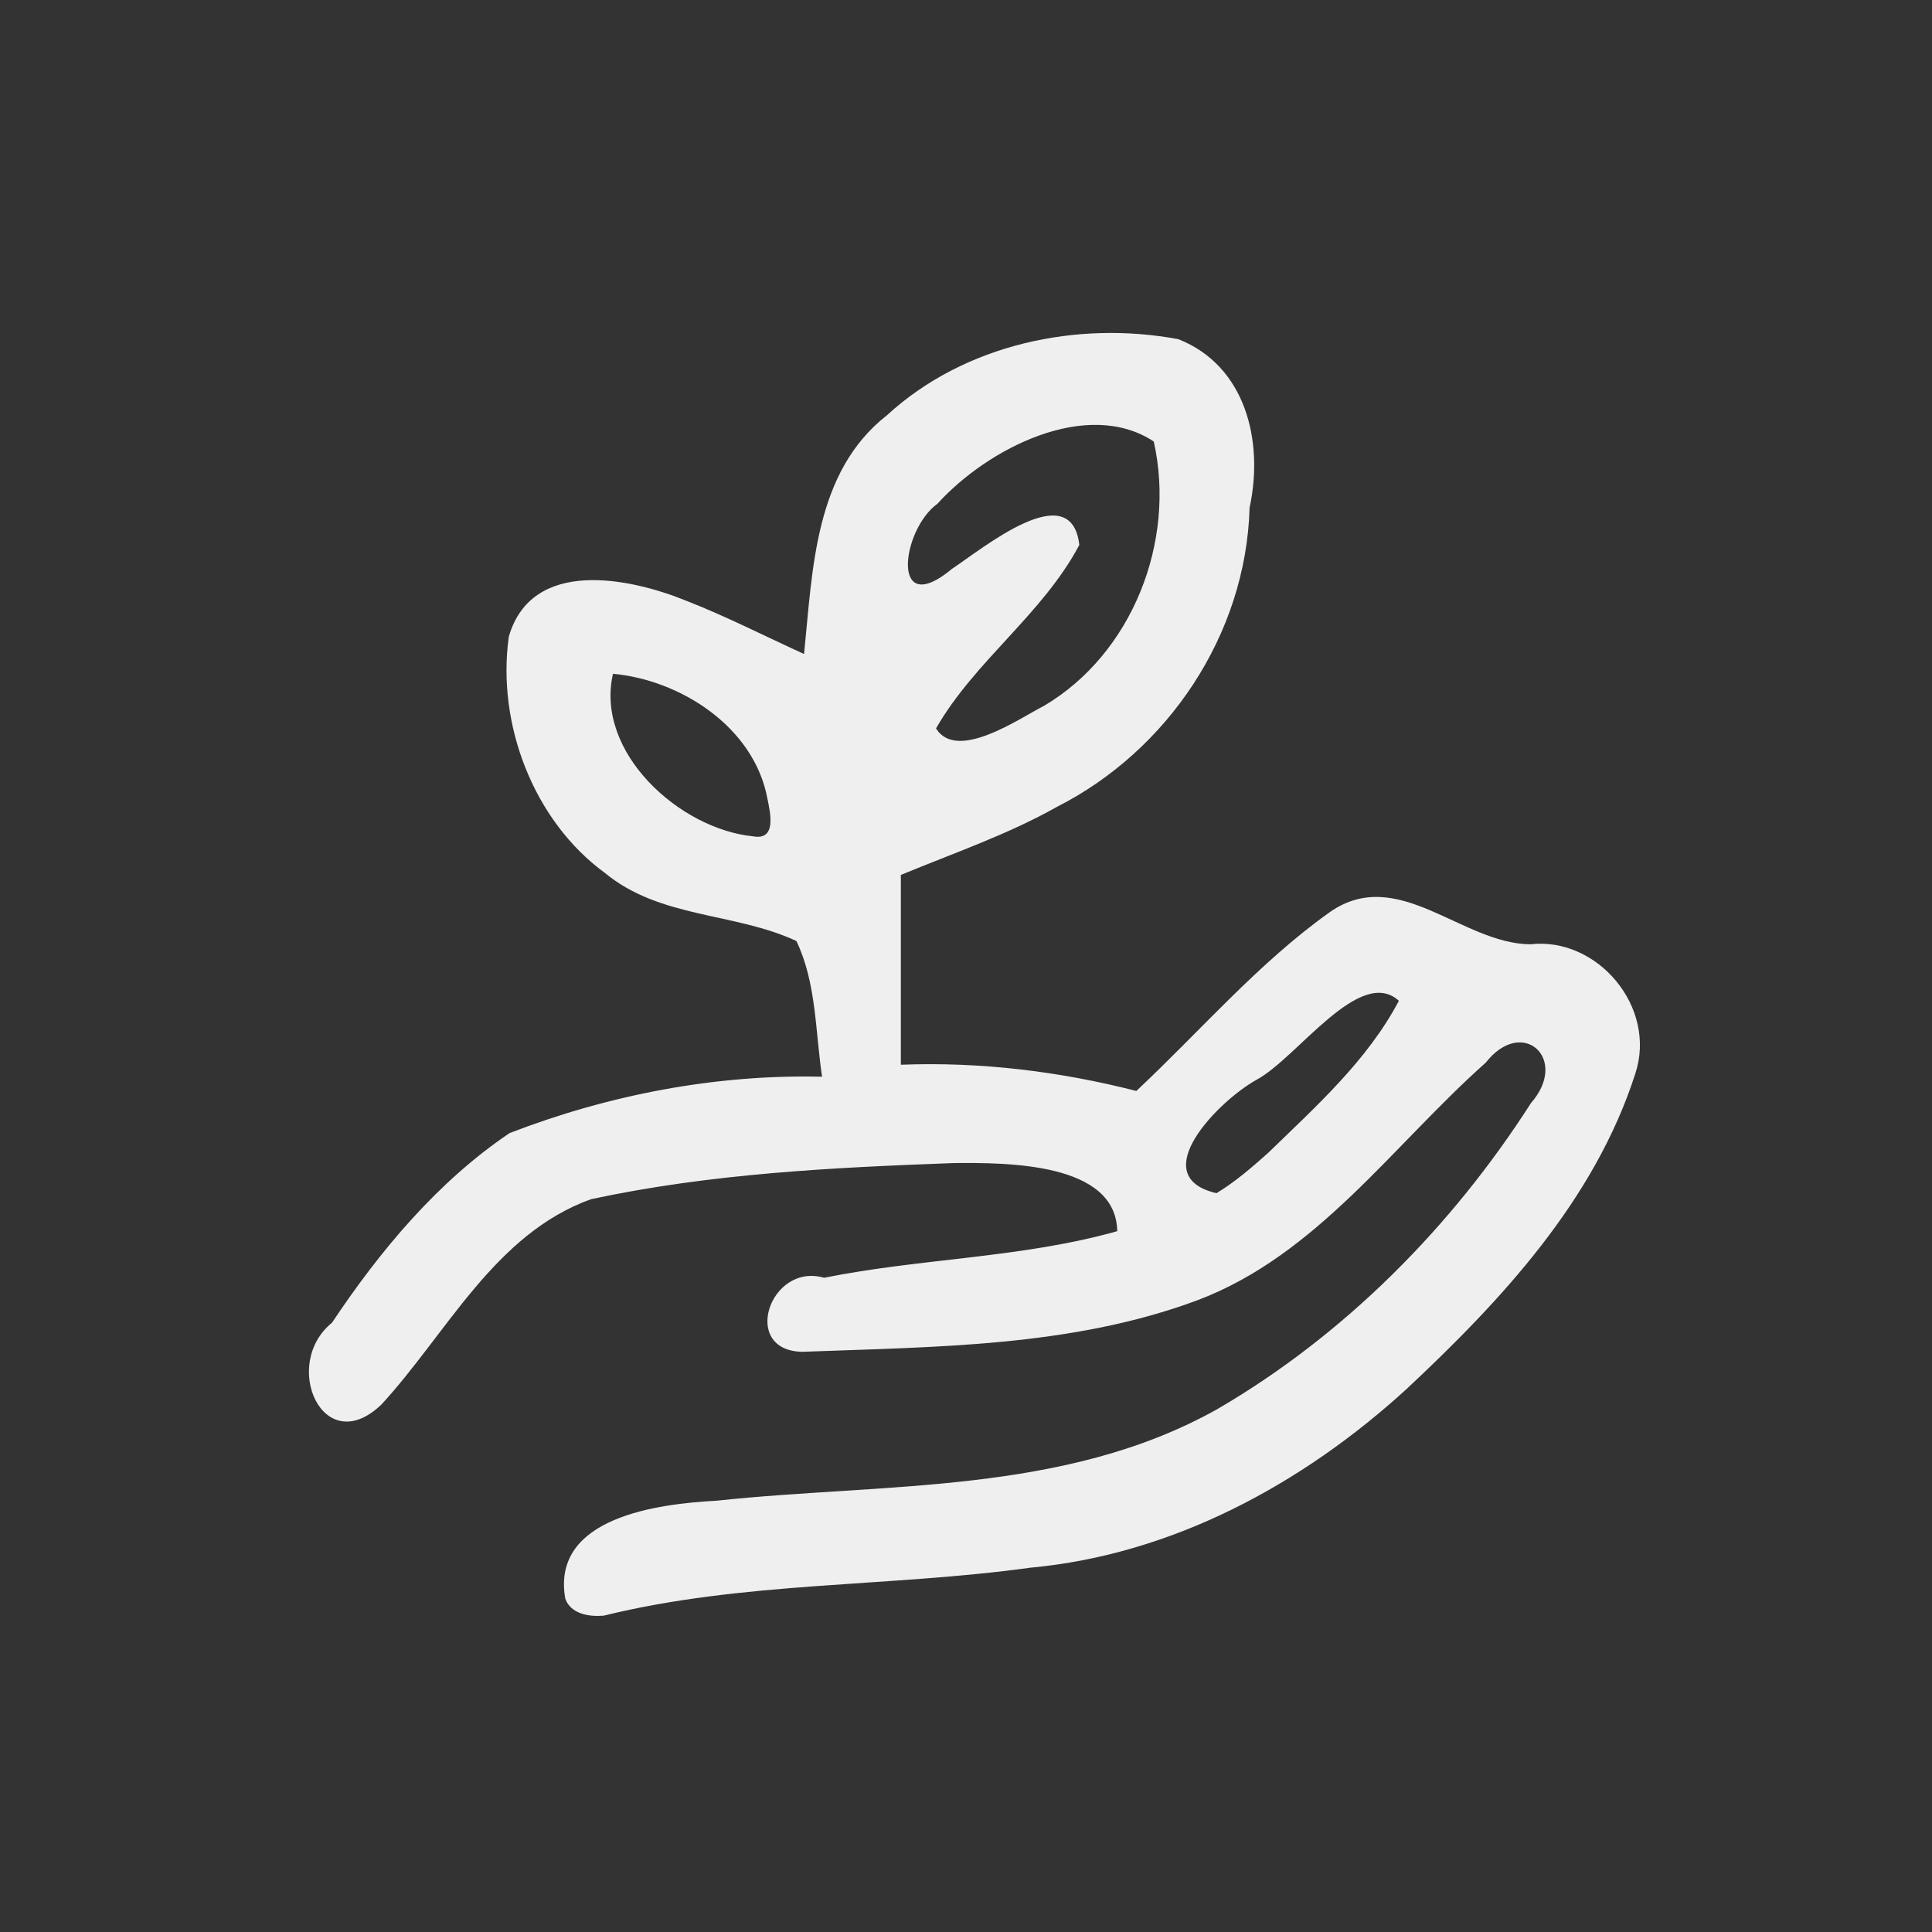 <?xml version="1.0" encoding="UTF-8" standalone="no"?> <!-- Created with Inkscape (http://www.inkscape.org/) --> <svg xmlns:inkscape="http://www.inkscape.org/namespaces/inkscape" xmlns:sodipodi="http://sodipodi.sourceforge.net/DTD/sodipodi-0.dtd" xmlns="http://www.w3.org/2000/svg" xmlns:svg="http://www.w3.org/2000/svg" width="400" height="399.999" viewBox="0 0 400 399.999" version="1.1" id="svg1" xml:space="preserve" sodipodi:docname="vector icons - rejilla de exportacion.svg" inkscape:version="1.4.2 (ebf0e940d0, 2025-05-08)" inkscape:export-filename="vector icons 5 col.png" inkscape:export-xdpi="28.171907" inkscape:export-ydpi="28.171907" inkscape:export-batch-path="bulk-svg no-border" inkscape:export-batch-name="icon-"><rect x="0" y="0" width="400" height="399.999" fill="#333333" stroke="none"/><defs id="defs1"></defs><g inkscape:label="icons" inkscape:groupmode="layer" id="layer1" transform="translate(-3362.429,-3659.124)"><g id="g180" transform="matrix(1.755,0,0,1.755,-652.212,-6661.434)" style="stroke:none;stroke-width:3.989;stroke-linejoin:round;stroke-dasharray:none;stroke-opacity:1;paint-order:fill markers stroke"><rect style="fill:none;stroke:none;stroke-width:3.989;stroke-linecap:round;stroke-linejoin:round;stroke-dasharray:none;stroke-opacity:1;paint-order:fill markers stroke" id="rect1132" width="227.942" height="227.942" x="2219.019" y="5580.041" transform="translate(68.75,301.202)"></rect><path style="fill:#efefef;stroke:none;stroke-width:0;stroke-linecap:round;stroke-linejoin:round;stroke-dasharray:none;stroke-opacity:0.85;paint-order:fill markers stroke" d="m 2354.228,6069.233 c -1.681,-9.625 11.058,-11.169 17.824,-11.53 19.825,-2.131 41.063,-0.692 59.104,-10.809 14.934,-8.698 27.611,-21.437 37,-36.106 4.562,-5.192 -1.011,-10.288 -5.335,-4.767 -10.953,9.736 -19.91,22.707 -34.02,28.034 -14.853,5.53 -30.978,5.482 -46.576,6.078 -7.386,-0.096 -3.889,-10.584 2.539,-8.733 11.449,-2.307 23.319,-2.318 34.581,-5.497 -0.135,-8.104 -12.939,-8.092 -19.328,-8.034 -14.304,0.528 -28.73,1.243 -42.763,4.266 -11.347,4.095 -16.951,15.774 -24.695,24.201 -6.889,6.635 -11.918,-4.706 -5.85,-9.631 5.684,-8.529 12.478,-16.652 20.948,-22.371 11.703,-4.522 24.334,-6.951 36.87,-6.652 -0.806,-5.358 -0.66,-11.06 -3.03,-16.008 -7.252,-3.39 -16.085,-2.65 -22.585,-8.029 -8.405,-6.123 -12.796,-17.556 -11.339,-27.897 2.725,-9.32 14.255,-6.934 20.917,-4.222 4.739,1.85 9.28,4.179 13.911,6.288 1.02,-9.986 1.222,-21.465 9.768,-28.157 9.174,-8.422 22.47,-11.203 34.388,-8.984 7.94,3.14 10.104,12.019 8.404,19.875 -0.421,15.022 -9.685,28.684 -22.715,35.291 -5.867,3.304 -12.239,5.471 -18.426,8.039 0,7.463 0,14.926 0,22.39 9.364,-0.36 18.697,0.773 27.781,3.093 7.573,-7.097 14.415,-15.125 22.879,-21.136 8.008,-5.519 15.488,3.757 23.592,3.836 7.914,-0.919 14.995,7.407 12.387,15.272 -4.797,14.943 -15.845,26.772 -26.968,37.181 -12.377,11.309 -27.726,19.561 -44.434,21.094 -16.715,2.302 -33.832,1.597 -50.283,5.652 -1.666,0.146 -3.895,-0.151 -4.548,-2.024 z m 82.978,-52.62 c 5.608,-5.449 11.654,-10.849 15.368,-17.89 -4.614,-4.157 -11.939,6.671 -16.755,9.3 -4.545,2.496 -13.29,11.44 -4.759,13.396 2.224,-1.347 4.208,-3.069 6.146,-4.806 z m -59.127,-41.737 c -1.595,-8.53 -10.344,-14.013 -18.221,-14.728 -2.135,9.321 7.902,18.318 16.51,19.171 2.862,0.541 2.03,-2.844 1.712,-4.443 z m 32.633,-10.949 c 10.378,-6.137 15.598,-19.34 12.946,-31.183 -7.863,-5.169 -19.577,0.786 -25.524,7.347 -4.243,3.037 -5.616,13.782 1.719,7.677 3.611,-2.382 14.067,-11.041 15.021,-2.82 -4.344,8.192 -12.303,13.638 -16.905,21.643 2.459,3.984 9.877,-1.214 12.742,-2.664 z" id="path663"></path></g></g></svg> 